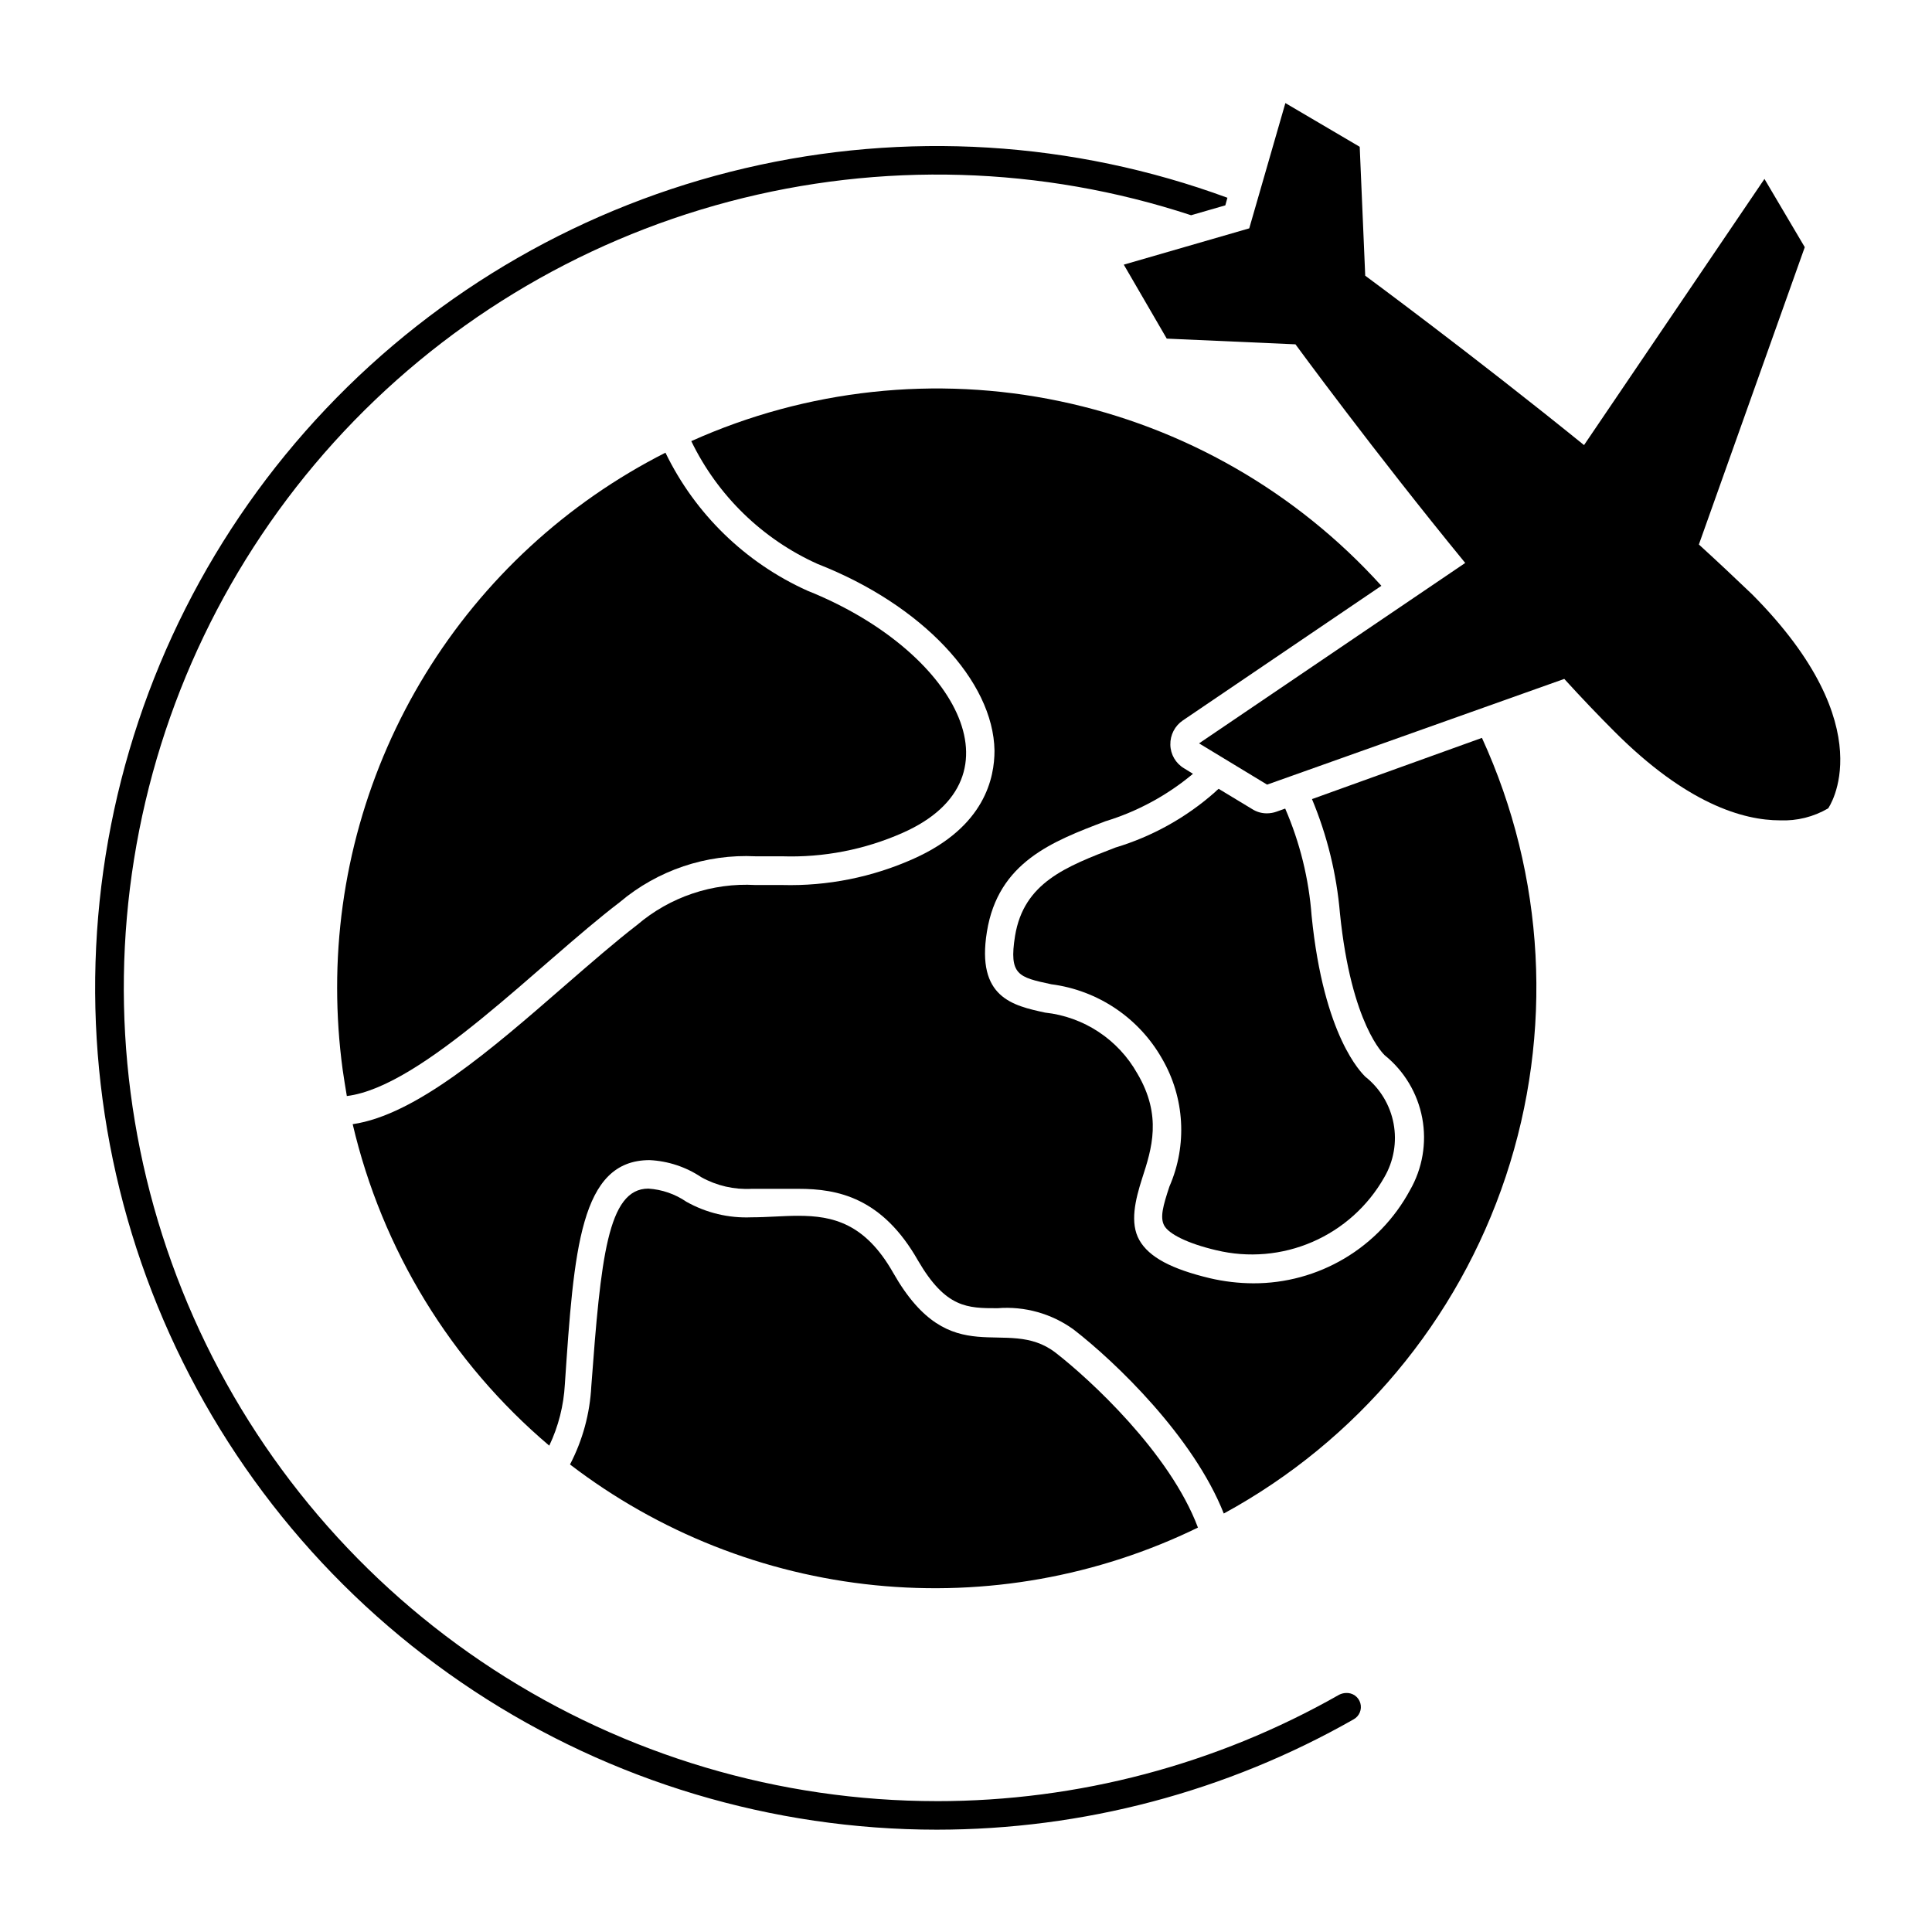 <?xml version="1.0" encoding="UTF-8"?>
<!-- Uploaded to: SVG Repo, www.svgrepo.com, Generator: SVG Repo Mixer Tools -->
<svg fill="#000000" width="800px" height="800px" version="1.1" viewBox="144 144 512 512" xmlns="http://www.w3.org/2000/svg">
 <g>
  <path d="m392.24 621.32c-41.703-0.016-82.504-12.133-117.46-34.883-34.953-22.746-62.559-55.145-79.465-93.27-16.906-38.121-22.391-80.332-15.785-121.51 6.602-41.18 25.012-79.555 52.992-110.48 27.984-30.922 64.336-53.062 104.65-63.738 40.312-10.672 82.859-9.422 122.48 3.602l9.07-2.621 0.555-2.016v0.004c-40.93-15.051-85.375-17.773-127.83-7.832-42.461 9.941-81.078 32.105-111.07 63.758-30 31.652-50.062 71.402-57.707 114.34-7.648 42.934-2.543 87.164 14.68 127.23s45.809 74.203 82.227 98.191c36.414 23.988 79.066 36.781 122.67 36.789 38.723-0.004 76.781-10.074 110.44-29.219 1.543-0.832 2.301-2.629 1.816-4.316-0.488-1.688-2.082-2.805-3.832-2.688-0.613 0.023-1.215 0.18-1.766 0.453-32.5 18.496-69.258 28.219-106.66 28.211z"/>
  <path d="m491.69 355.77c4.019 9.629 6.519 19.828 7.406 30.227 3.023 29.773 11.789 37.535 11.84 37.633v0.004c5.207 4.188 8.742 10.102 9.973 16.672 1.227 6.566 0.066 13.359-3.273 19.148-4.043 7.477-10.043 13.715-17.352 18.055-7.309 4.336-15.66 6.613-24.16 6.582-3.887-0.02-7.758-0.473-11.539-1.363-10.078-2.418-16.07-5.543-18.641-10.078-2.57-4.535-1.109-10.629 0.754-16.426 2.519-7.758 5.34-16.523-1.309-27.762v0.008c-5.062-9.004-14.164-15.008-24.434-16.121-8.566-1.863-18.238-3.981-15.418-21.41 2.973-18.488 17.434-23.98 31.336-29.27l0.004-0.004c8.523-2.594 16.441-6.879 23.273-12.598l-2.367-1.461c-2.211-1.312-3.586-3.676-3.629-6.246-0.062-2.578 1.191-5.008 3.328-6.449l52.598-35.668c-22.52-24.902-52.348-42.027-85.207-48.918-32.859-6.887-67.055-3.184-97.676 10.578 6.988 14.434 18.828 25.957 33.453 32.543 27.707 10.832 46.602 30.984 46.902 49.477 0 7.106-2.469 20.152-21.363 28.617h0.004c-10.965 4.926-22.898 7.32-34.914 7h-7.055c-11.434-0.645-22.676 3.144-31.387 10.582-5.691 4.383-12.242 10.078-19.094 16.02-19.445 16.93-39.551 34.359-56.277 36.777 7.781 33.25 26.043 63.121 52.094 85.195 2.426-5.102 3.828-10.633 4.133-16.273 2.418-35.77 4.031-59.398 22.469-59.398 4.894 0.242 9.633 1.809 13.703 4.535 4.074 2.262 8.699 3.324 13.352 3.074h5.996 6.398c10.328 0 22.168 2.266 31.691 19.043 7.352 12.594 13.098 12.594 21.059 12.594 7.172-0.578 14.32 1.422 20.152 5.644 11.133 8.613 31.789 28.465 39.801 48.77v-0.004c35.316-19.227 62.02-51.137 74.719-89.293 12.699-38.152 10.445-79.703-6.305-116.26z"/>
  <path d="m344.23 370.93h7.055c10.961 0.355 21.859-1.762 31.891-6.199 33.102-14.609 13.602-48.668-25.191-64.184-16.445-7.402-29.77-20.348-37.633-36.578-26.207 13.277-48.211 33.562-63.574 58.602-15.359 25.039-23.473 53.848-23.434 83.223 0 7.246 0.488 14.484 1.461 21.664 0.352 2.367 0.707 4.684 1.109 7.004 20.152-2.469 51.137-35.266 72.348-51.387l-0.004-0.004c10.023-8.449 22.879-12.789 35.973-12.141z"/>
  <path d="m491.59 386.7c-0.727-9.797-3.094-19.402-7-28.418l-2.266 0.805-0.004 0.004c-0.824 0.297-1.691 0.449-2.57 0.453-1.371 0.012-2.719-0.371-3.879-1.109l-8.918-5.391c-0.359 0.277-0.695 0.578-1.008 0.906-7.621 6.731-16.609 11.73-26.348 14.66-13.047 5.039-24.285 9.27-26.602 23.426-1.664 10.379 0.906 10.934 9.574 12.797v0.004c12.34 1.586 23.219 8.883 29.371 19.699 6.023 10.34 6.754 22.938 1.965 33.906-1.664 5.039-2.57 8.211-1.359 10.379 1.211 2.168 6.047 4.684 13.754 6.5v-0.004c8.512 2.059 17.461 1.289 25.496-2.191 8.039-3.481 14.719-9.484 19.039-17.102 2.523-4.312 3.398-9.387 2.473-14.293-0.926-4.906-3.594-9.316-7.512-12.41-0.906-0.957-10.98-10.43-14.207-42.621z"/>
  <path d="m423.73 502.47c-13.098-10.078-27.66 5.844-43.023-21.16-7.457-13.148-16.02-15.113-25.191-15.113-4.031 0-8.16 0.402-12.395 0.402-6.016 0.258-11.984-1.176-17.23-4.129-2.984-2.043-6.465-3.246-10.074-3.477-10.781 0-12.594 18.438-15.113 52.348v-0.004c-0.367 7.246-2.289 14.324-5.644 20.758 23.449 17.965 51.438 29.047 80.828 32 29.391 2.957 59.027-2.332 85.582-15.273-7.457-19.852-28.77-39.398-37.738-46.352z"/>
  <path d="m594.22 288.3 28.062-78.797-10.684-18.086-47.812 70.535c-29.875-24.184-57.988-44.891-57.988-44.891l-1.461-34.16-19.699-11.586-9.574 33.199-33.25 9.621 11.387 19.602 34.109 1.512s20.758 28.363 44.988 57.938l-70.535 47.812 18.035 10.934 78.75-28.016c4.586 5.039 9.02 9.672 13.25 13.906 19.145 19.195 34.16 23.578 43.934 23.578 4.465 0.184 8.887-0.918 12.746-3.172 0 0 15.113-21.262-20.152-56.73-4.434-4.231-9.121-8.664-14.105-13.199z"/>
 </g>
</svg>